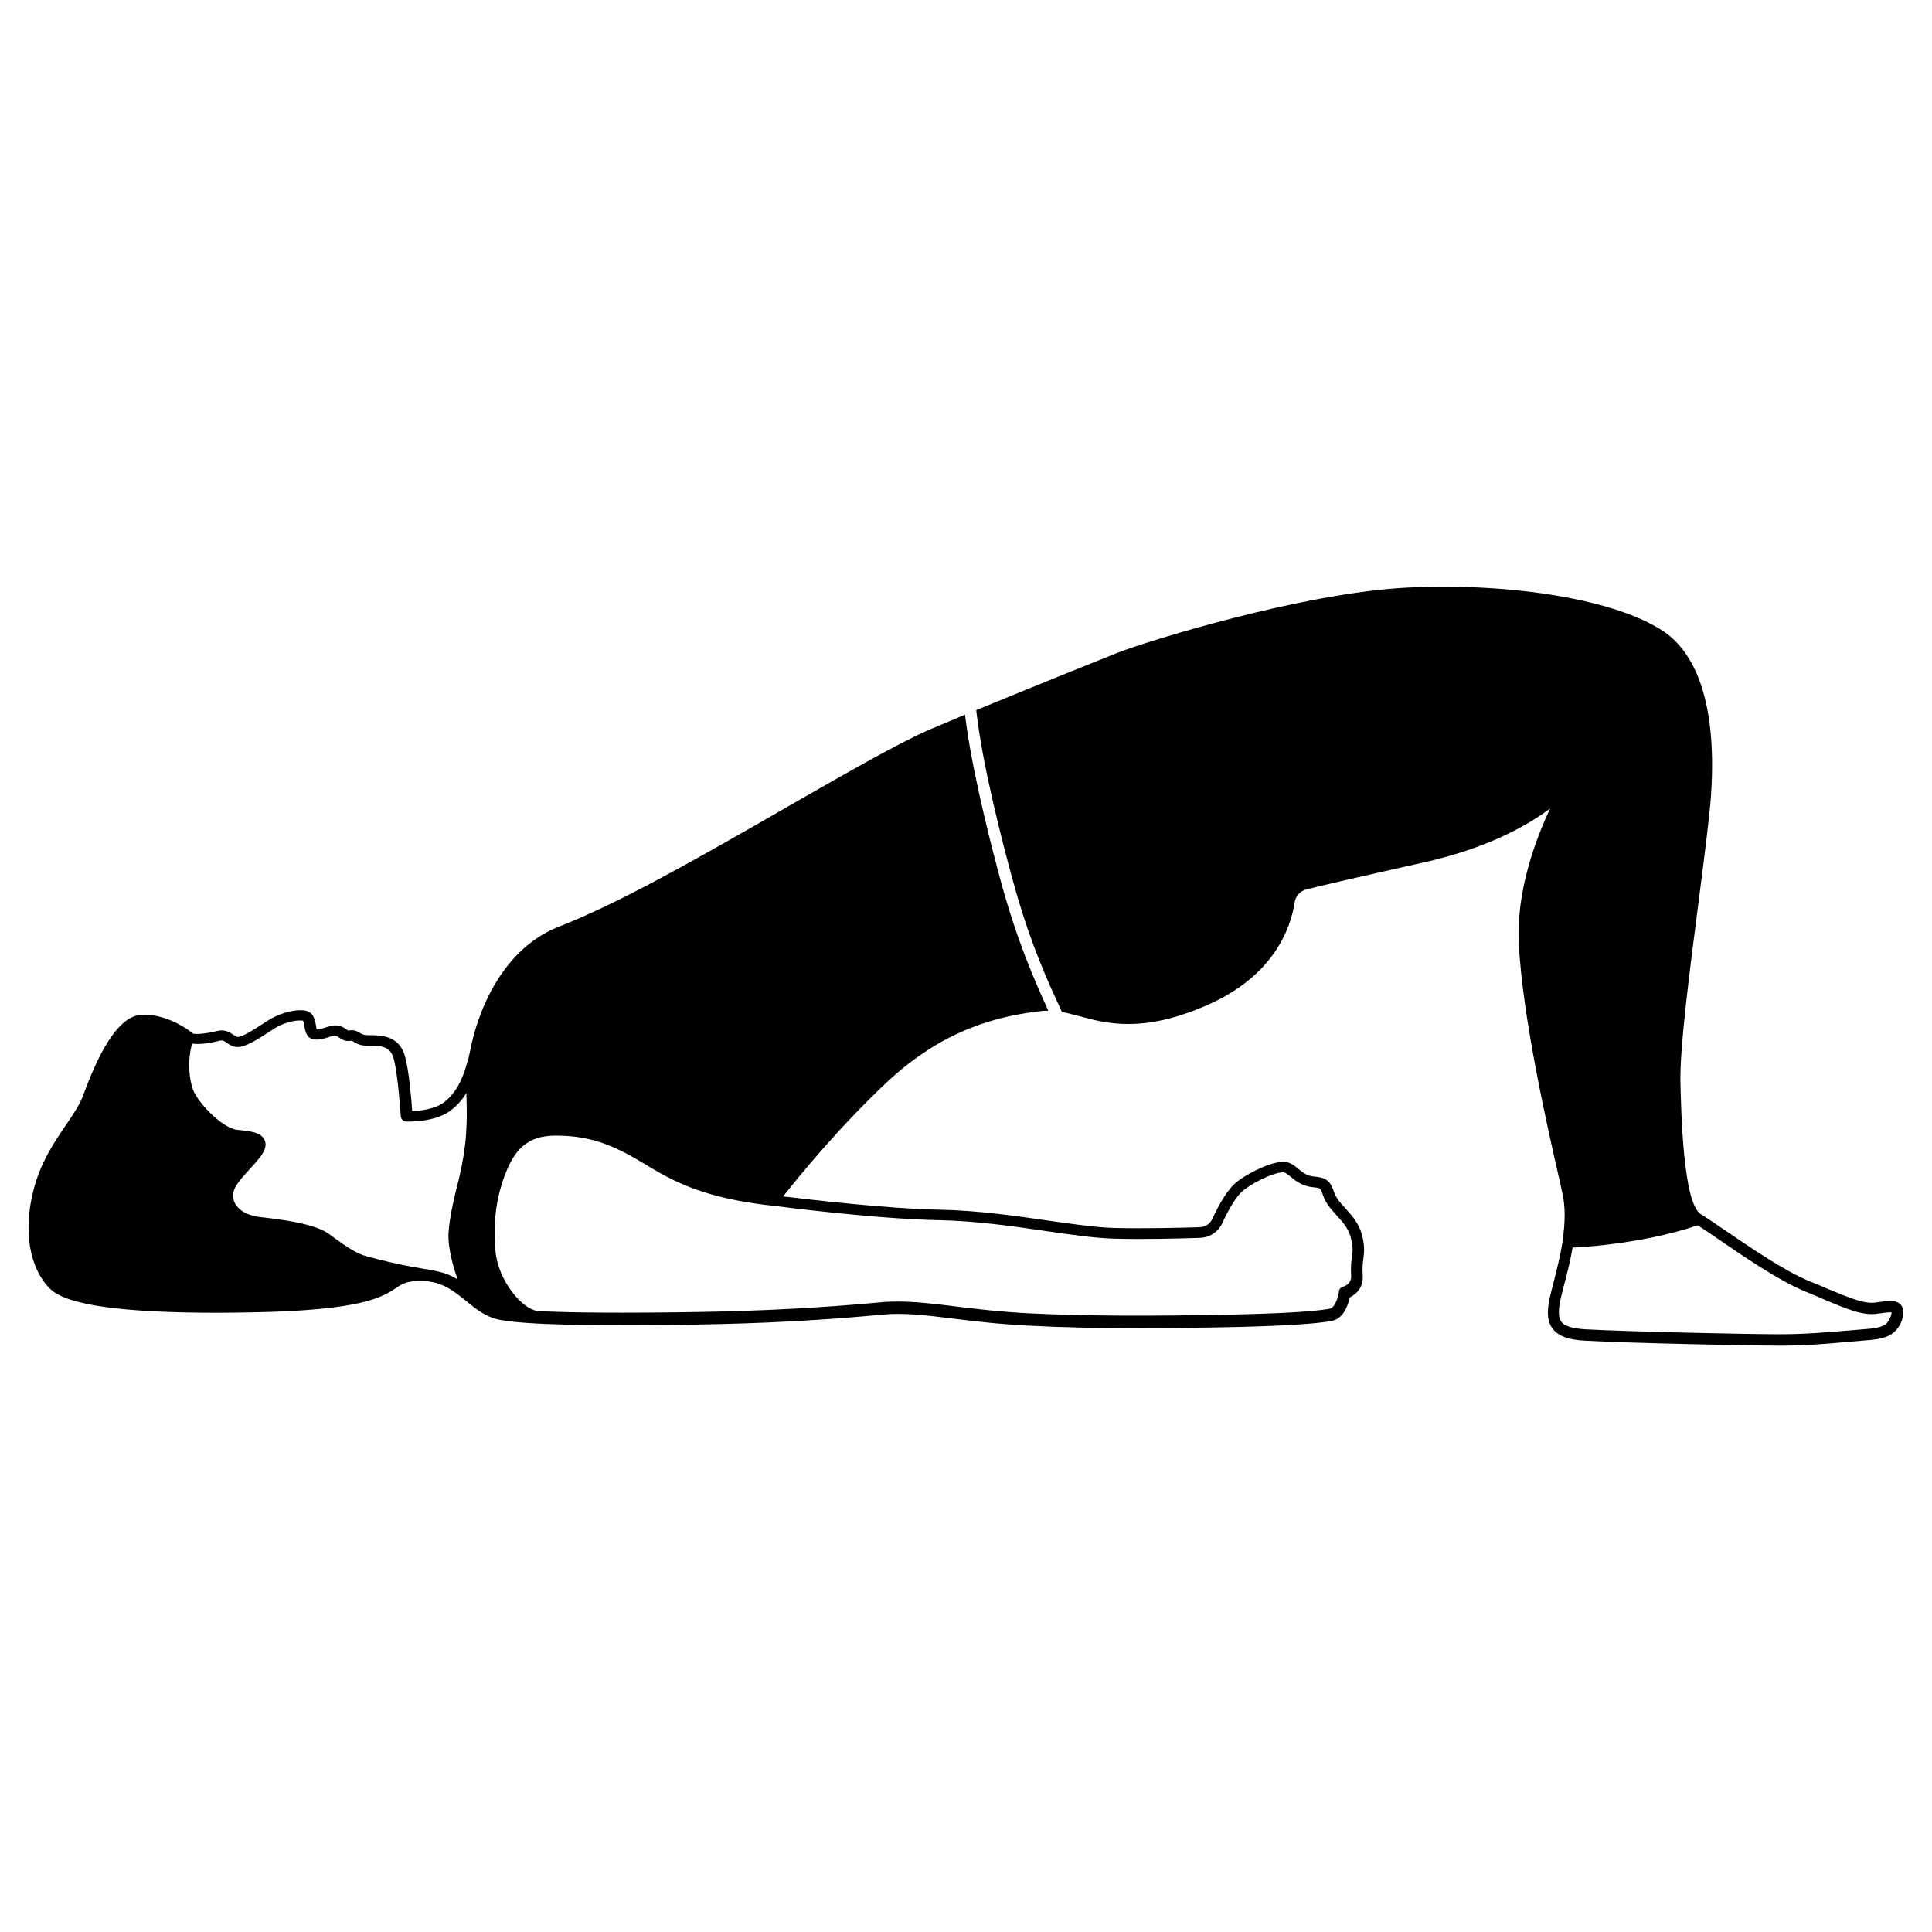 <?xml version="1.0" encoding="UTF-8"?>
<!-- Uploaded to: SVG Repo, www.svgrepo.com, Generator: SVG Repo Mixer Tools -->
<svg fill="#000000" width="800px" height="800px" version="1.1" viewBox="144 144 512 512" xmlns="http://www.w3.org/2000/svg">
 <g>
  <path d="m647.77 489.83c-1.211-1.461-3.527-1.109-6.699-0.656-3.023 0.453-6.801-1.16-13.098-3.777-1.41-0.605-2.922-1.258-4.586-1.914-6.551-2.719-15.668-8.969-22.32-13.504-2.719-1.863-4.887-3.324-6.297-4.18-4.734-2.82-5.238-27.055-5.441-35.016-0.203-9.219 2.519-30.027 4.887-48.367 1.512-11.789 2.82-21.965 3.223-27.66 1.863-27.711-5.844-38.945-12.645-43.48-12.293-8.211-39.348-12.848-67.309-11.586-28.414 1.309-70.434 14.559-77.285 17.281-5.594 2.215-23.93 9.621-37.484 15.215 1.512 14.207 7.106 35.719 9.621 44.891 3.68 13.504 7.457 22.824 11.586 31.84 0.504 1.109 1.008 2.215 1.512 3.273 1.41 0.25 2.871 0.656 4.434 1.059 7.457 2.016 16.777 4.535 33.555-2.672 18.137-7.758 22.621-20.555 23.68-27.457 0.25-1.664 1.461-3.023 3.125-3.426 4.18-1.059 12.898-3.074 30.48-7.004 17.332-3.828 27.961-9.824 34.109-14.461-3.981 8.465-9.07 22.168-8.312 36.074 1.059 19.648 7.508 48.113 10.629 61.766 0.352 1.613 0.656 2.973 0.906 4.082 0.805 3.527 0.805 7.656 0.051 12.695v0.152 0.051c-0.605 3.93-1.613 7.758-2.367 10.781-0.453 1.762-0.855 3.273-1.109 4.484-0.504 2.621-0.855 5.644 0.906 7.859 1.461 1.914 4.18 2.922 8.566 3.125 12.043 0.656 43.48 1.309 51.793 1.309 6.449 0 12.543-0.504 17.383-0.957 1.762-0.152 3.375-0.301 4.734-0.402 4.988-0.352 8.414-0.906 10.078-5.492 0.25-1.105 0.703-2.719-0.305-3.926zm-2.672 2.922c-0.957 2.57-2.168 3.176-7.406 3.527-1.41 0.102-3.023 0.25-4.785 0.402-4.836 0.402-10.781 0.906-17.129 0.906-8.262 0-39.598-0.656-51.641-1.309-3.375-0.203-5.441-0.805-6.348-1.965-0.754-1.008-0.855-2.672-0.352-5.441 0.25-1.16 0.605-2.621 1.059-4.332 0.754-2.82 1.613-6.246 2.266-9.926 0.102 0 17.48-0.605 33.152-5.894 1.359 0.855 3.273 2.168 5.492 3.68 6.75 4.637 16.02 10.984 22.871 13.805 1.664 0.707 3.176 1.309 4.535 1.914 6.75 2.871 10.832 4.586 14.711 4.031 1.309-0.203 3.074-0.453 3.777-0.352 0 0.148-0.051 0.449-0.203 0.953z"/>
  <path d="m505.09 471.89c-0.754-3.477-2.769-5.742-4.586-7.707-0.805-0.855-1.562-1.715-2.117-2.519-0.504-0.805-0.754-1.461-1.008-2.168-0.656-1.914-1.461-3.426-4.988-3.68-2.016-0.152-3.223-1.109-4.332-2.066-0.957-0.805-1.965-1.613-3.324-1.812-2.973-0.402-9.02 2.316-12.797 5.141-2.672 2.016-5.09 6.5-6.648 9.926-0.605 1.309-1.863 2.168-3.324 2.215-5.09 0.152-14.812 0.402-22.773 0.203-4.836-0.152-10.73-1.008-17.531-1.965-8.664-1.258-18.539-2.672-28.516-2.871-14.008-0.25-34.41-2.672-41.613-3.527 3.93-4.988 14.711-18.238 27.355-30.129 15.418-14.508 30.23-17.785 41.414-19.043 0.504-0.051 1.008-0.051 1.512-0.051-3.68-8.012-8.312-18.641-12.496-33.957-2.316-8.465-7.152-27.156-9.168-41.363-0.152-1.059-0.301-2.117-0.402-3.125-4.231 1.762-7.457 3.125-9.574 4.031-8.414 3.68-23.023 12.09-37.18 20.203-3.527 2.016-7.106 4.082-10.531 6.047-15.566 8.867-34.965 19.902-50.332 25.895-6.852 2.672-12.543 7.809-16.93 15.164-4.133 7.004-5.844 14.008-6.398 16.727-0.25 1.16-0.453 2.215-0.707 3.223 0 0.051 0 0.102-0.051 0.152 0 0.051 0 0.051-0.051 0.102-1.461 5.594-3.375 8.918-6.398 11.234-2.418 1.812-6.348 2.215-8.363 2.266-0.203-3.176-0.855-10.781-1.914-14.559-1.562-5.543-6.5-5.543-9.473-5.543h-0.402c-1.109 0-1.562-0.301-2.066-0.605-0.555-0.352-1.41-0.906-2.769-0.656-0.301 0.051-0.352 0.051-0.855-0.301-0.453-0.352-1.109-0.805-2.117-0.957-1.16-0.25-2.316 0.152-3.477 0.504-0.754 0.25-1.562 0.504-2.215 0.504-0.102-0.25-0.152-0.707-0.203-1.008-0.203-1.309-0.555-3.727-3.074-4.031-3.176-0.402-7.254 1.109-9.672 2.672l-1.008 0.656c-2.266 1.461-5.644 3.68-6.953 3.68-0.352 0-0.656-0.203-1.16-0.555-0.906-0.605-2.215-1.562-4.383-1.008-3.273 0.805-5.793 0.906-6.398 0.656-1.461-1.359-7.91-5.594-14.105-4.887-4.988 0.555-9.977 7.656-14.863 21.059-0.957 2.672-2.719 5.238-4.734 8.211-3.176 4.684-6.801 10.027-8.613 17.531-3.176 13 0.352 21.867 4.637 25.895 4.535 4.18 18.992 6.195 44.133 6.195 2.871 0 5.894-0.051 9.07-0.102 29.422-0.504 34.762-4.082 38.34-6.449 1.762-1.211 2.871-1.914 6.902-1.863 5.289 0.102 8.363 2.621 11.637 5.289l0.707 0.555c2.215 1.812 4.684 3.68 7.91 4.383 2.168 0.453 5.543 0.805 10.328 1.059h0.051 0.051c8.969 0.453 22.723 0.555 42.117 0.25 16.828-0.25 33.352-1.109 49.07-2.621 5.742-0.555 11.586 0.152 18.941 1.059 5.644 0.707 12.043 1.461 20.051 1.863 8.211 0.453 17.785 0.656 28.918 0.656 7.859 0 16.473-0.102 25.945-0.301 13-0.301 22.066-0.906 25.543-1.664 3.074-0.707 4.18-4.383 4.586-6.195 1.613-0.754 3.629-2.57 3.426-5.742-0.152-2.117 0-3.273 0.152-4.383 0.203-1.656 0.406-3.016-0.199-5.789zm-239.46-15.566c-0.102 0.453-0.203 0.957-0.352 1.41-0.656 2.719-2.117 8.312-2.418 13-0.152 2.418 0.402 6.602 2.418 12.344-2.418-1.562-4.938-2.215-9.219-2.871-7.457-1.258-11.035-2.266-14.711-3.223-2.82-0.707-5.644-2.672-8.613-4.836-0.555-0.402-1.109-0.805-1.664-1.211-3.727-2.621-12.043-3.727-18.035-4.383-3.125-0.301-6.902-1.914-7.254-5.34-0.25-2.316 1.812-4.535 4.18-7.152 0.957-1.008 1.914-2.066 2.82-3.223 0.957-1.211 2.117-2.973 1.359-4.684-0.906-2.117-3.93-2.418-7.152-2.719-3.777-0.352-9.672-6.297-11.539-9.977-0.102-0.203-1.309-2.621-1.309-7.305 0-2.973 0.754-5.543 0.754-5.594 2.168 0.352 5.34-0.25 7.305-0.754 0.805-0.203 1.16 0 1.914 0.555 0.707 0.504 1.613 1.109 2.871 1.109 2.016 0 4.734-1.664 8.566-4.133l0.957-0.656c2.316-1.512 5.644-2.469 7.656-2.215h0.102c0.203 0.152 0.301 1.059 0.402 1.461 0.203 1.211 0.504 3.176 2.469 3.527 1.359 0.203 2.672-0.203 3.828-0.555 0.707-0.25 1.562-0.504 1.965-0.402s0.656 0.25 1.008 0.504c0.656 0.453 1.613 1.109 3.176 0.805 0.152-0.051 0.152-0.051 0.504 0.203 0.656 0.453 1.715 1.109 3.727 1.109h0.402c3.426 0 5.691 0.203 6.551 3.324 1.258 4.434 1.863 15.266 1.914 15.367 0.051 0.754 0.656 1.359 1.461 1.41 0.301 0 7.406 0.301 11.688-2.871 1.664-1.258 3.074-2.769 4.231-4.684 0 0.352 0.25 5.238 0 9.371-0.098 3.562-0.801 8.449-1.961 13.285zm236.64 20.707c-0.152 1.16-0.352 2.57-0.203 4.988 0.152 2.215-1.762 2.871-2.117 2.973-0.605 0.152-1.059 0.656-1.109 1.258-0.152 1.309-1.008 4.231-2.367 4.535-1.512 0.352-7.055 1.16-24.988 1.562-22.773 0.504-40.656 0.402-54.664-0.301-7.859-0.402-14.207-1.16-19.852-1.863-5.691-0.707-10.48-1.258-15.062-1.258-1.512 0-3.023 0.051-4.535 0.203-15.617 1.461-32.043 2.316-48.82 2.57-19.297 0.301-33 0.203-41.867-0.25-4.332-0.301-10.781-8.262-11.387-16.02-0.605-7.758 0.152-13.754 2.519-20.051 2.367-6.246 5.543-10.43 13.352-10.43 7.961 0 13.906 1.762 21.867 6.449 0.555 0.352 1.16 0.707 1.715 1.008 0.453 0.25 0.855 0.504 1.309 0.805 6.246 3.727 13.703 7.758 29.02 9.875 1.109 0.152 2.215 0.301 3.375 0.402h0.051c0.754 0.102 27.305 3.578 44.535 3.879 9.773 0.203 19.496 1.613 28.113 2.871 6.602 0.957 12.848 1.863 17.887 2.016 8.062 0.25 17.836-0.051 22.973-0.203 2.621-0.102 4.887-1.613 5.945-3.981 2.016-4.383 4.031-7.508 5.742-8.766 3.777-2.82 8.867-4.836 10.531-4.586 0.504 0.051 1.109 0.555 1.812 1.16 1.309 1.059 3.074 2.519 6.047 2.769 1.863 0.152 1.914 0.352 2.367 1.664 0.25 0.754 0.605 1.762 1.359 2.871 0.707 1.059 1.562 1.965 2.367 2.871 1.613 1.762 3.324 3.629 3.879 6.297 0.559 2.414 0.406 3.371 0.207 4.68z"/>
 </g>
</svg>